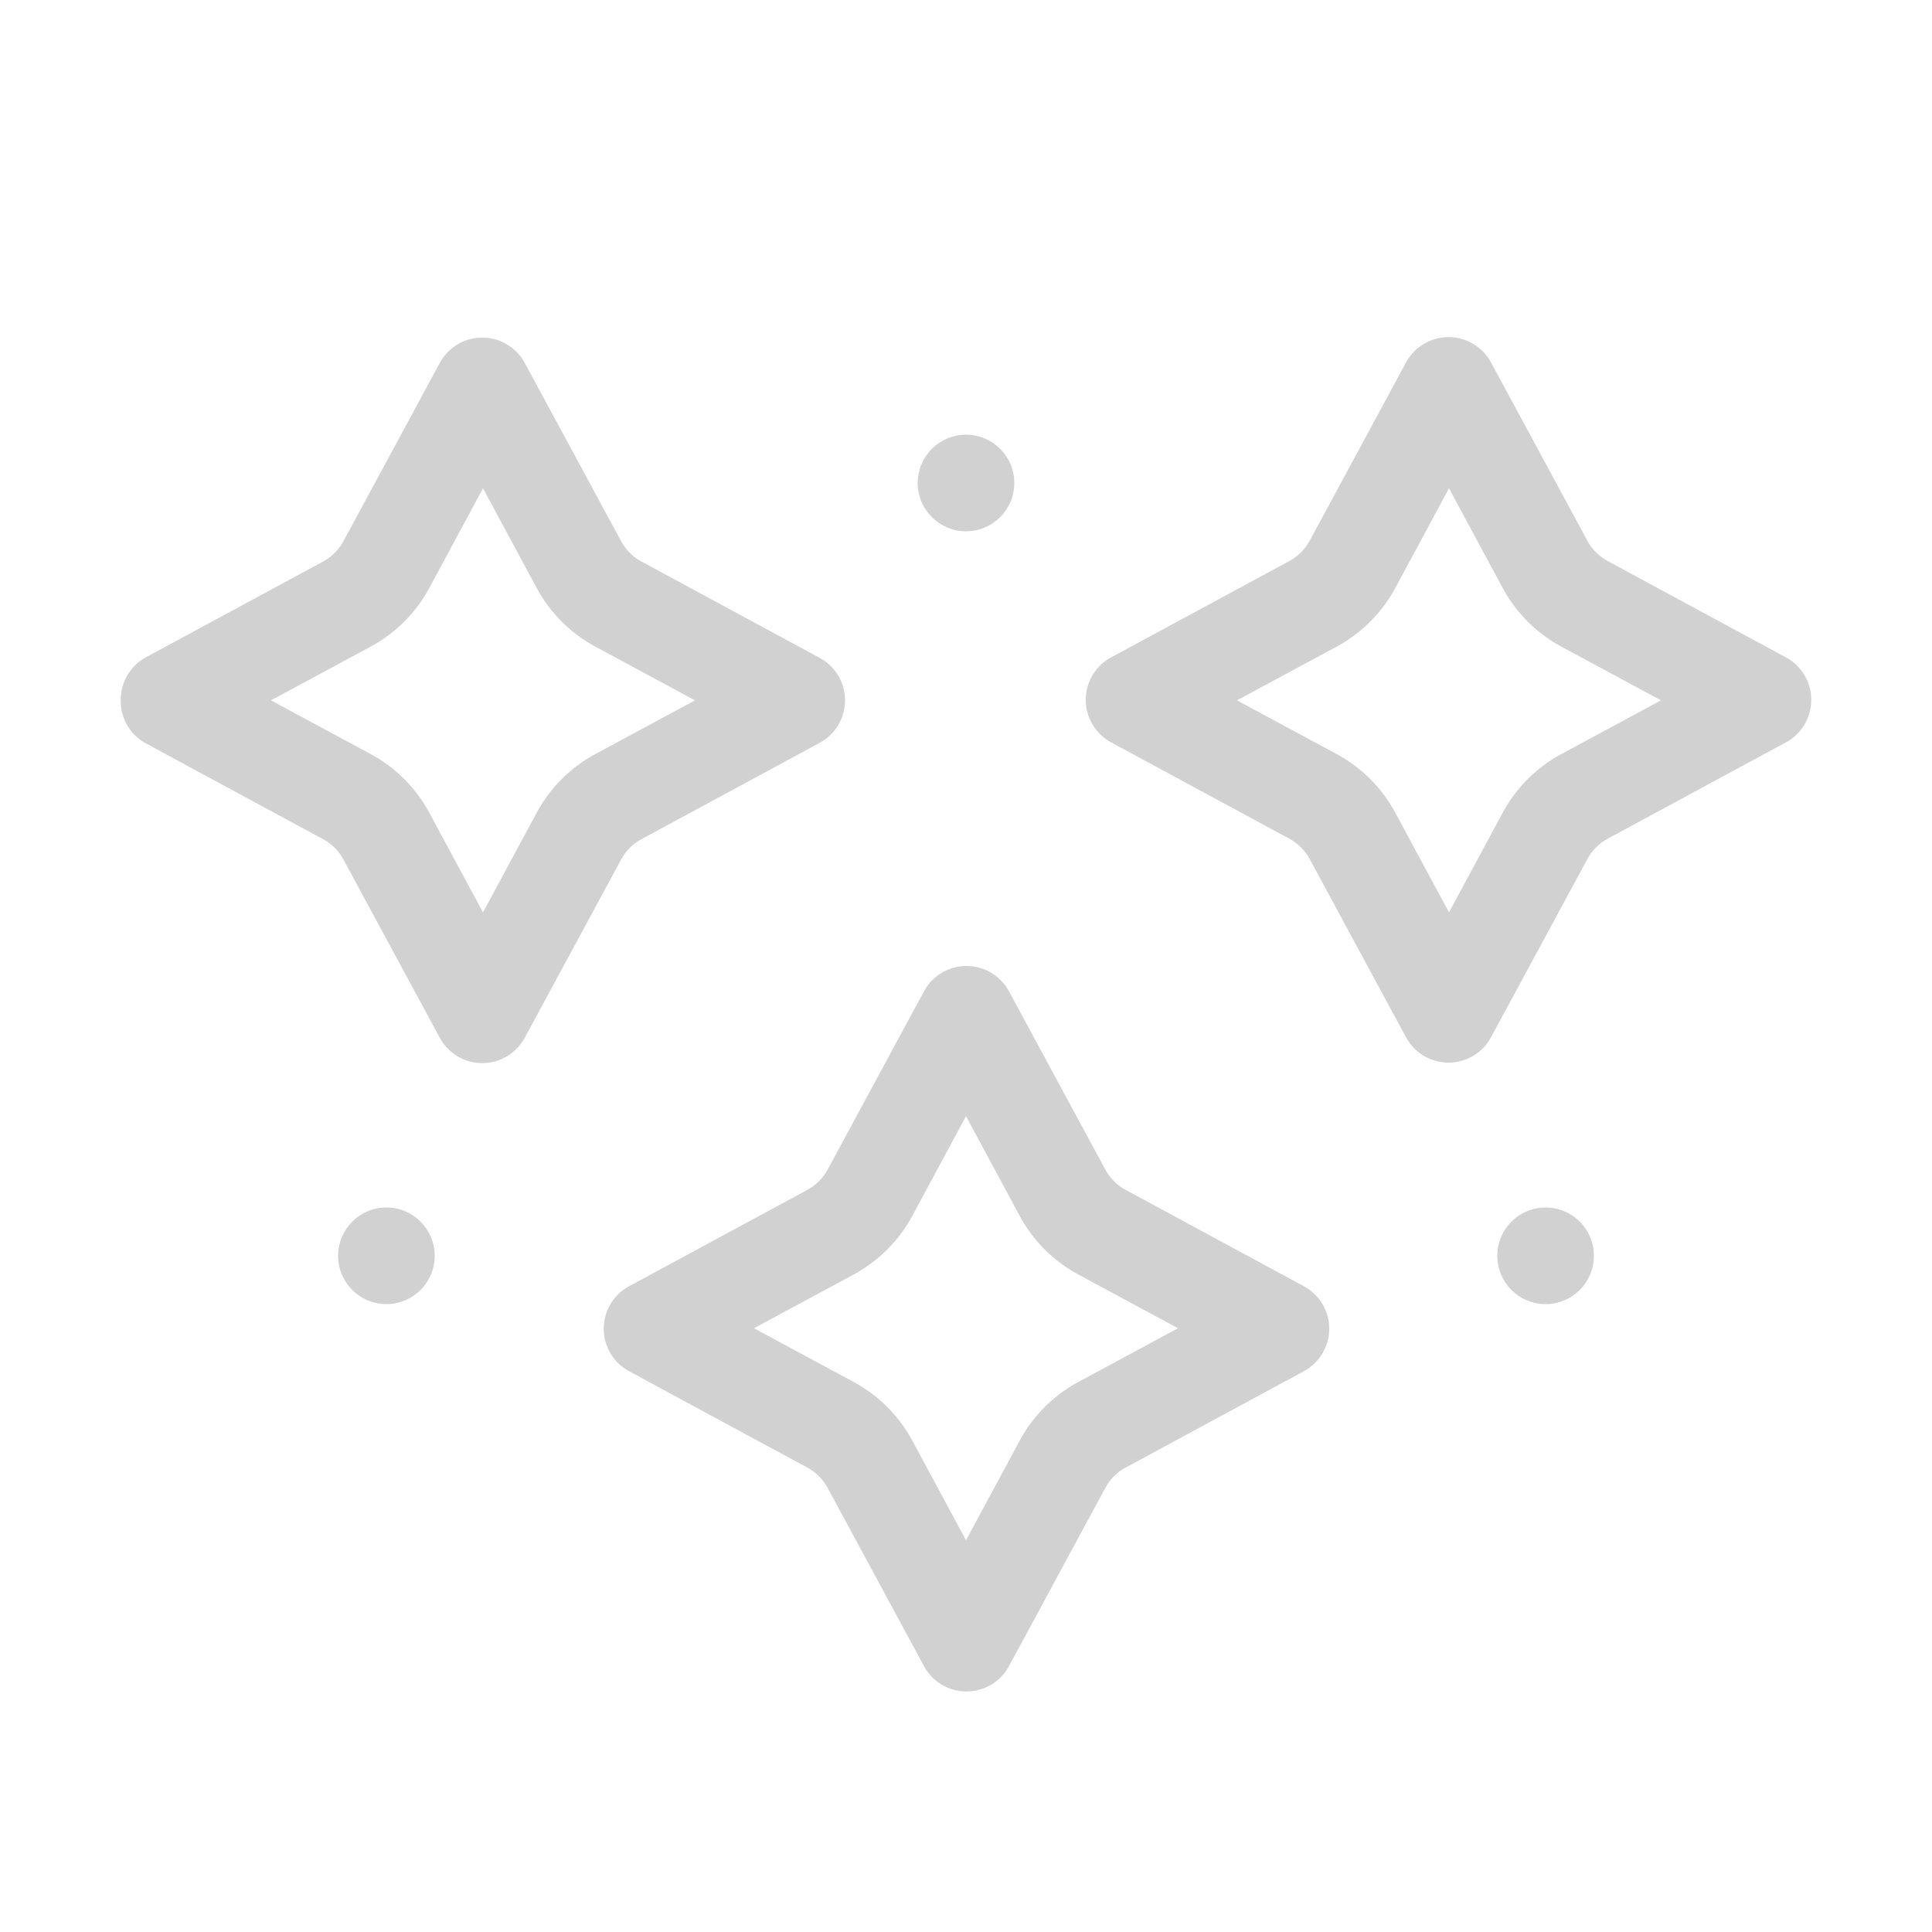 <svg xmlns="http://www.w3.org/2000/svg" data-name="Layer 1" viewBox="0 0 80 80" x="0px" y="0px" aria-hidden="true" width="80px" height="80px" style="fill:url(#CerosGradient_ideb428f1d2);"><defs><linearGradient class="cerosgradient" data-cerosgradient="true" id="CerosGradient_ideb428f1d2" gradientUnits="userSpaceOnUse" x1="50%" y1="100%" x2="50%" y2="0%"><stop offset="0%" stop-color="#D1D1D1"/><stop offset="100%" stop-color="#D1D1D1"/></linearGradient><linearGradient/></defs><path d="M33.45,49.26l-7.4,4a2,2,0,0,0,0,3.52l7.4,4a2.1,2.1,0,0,1,.81.81l4,7.4a2,2,0,0,0,3.52,0l4-7.4a2.1,2.1,0,0,1,.81-.81l7.4-4a2,2,0,0,0,0-3.52l-7.4-4a2.1,2.1,0,0,1-.81-.81l-4-7.4a2,2,0,0,0-3.52,0l-4,7.4A2.1,2.1,0,0,1,33.45,49.26Zm4.33,1.08L40,46.22l2.22,4.12a6,6,0,0,0,2.44,2.44L48.78,55l-4.12,2.22a6,6,0,0,0-2.44,2.44L40,63.78l-2.22-4.12a6,6,0,0,0-2.44-2.44L31.22,55l4.12-2.22A6,6,0,0,0,37.78,50.34Z" style="fill:url(#CerosGradient_ideb428f1d2);"/><path d="M66.55,34.74l7.4-4a2,2,0,0,0,0-3.52l-7.4-4a2.1,2.1,0,0,1-.81-.81l-4-7.4a2,2,0,0,0-3.52,0l-4,7.4a2.1,2.1,0,0,1-.81.81l-7.4,4a2,2,0,0,0,0,3.52l7.4,4a2.1,2.1,0,0,1,.81.81l4,7.4a2,2,0,0,0,3.52,0l4-7.4A2.1,2.1,0,0,1,66.55,34.74Zm-1.89-3.52a6,6,0,0,0-2.44,2.44L60,37.78l-2.22-4.12a6,6,0,0,0-2.44-2.44L51.22,29l4.12-2.22a6,6,0,0,0,2.44-2.44L60,20.22l2.22,4.12a6,6,0,0,0,2.44,2.44L68.78,29Z" style="fill:url(#CerosGradient_ideb428f1d2);"/><path d="M5,29a2,2,0,0,0,1,1.76l7.4,4a2.1,2.1,0,0,1,.81.81l4,7.4a2,2,0,0,0,3.52,0l4-7.4a2.1,2.1,0,0,1,.81-.81l7.4-4a2,2,0,0,0,0-3.52l-7.4-4a2.1,2.1,0,0,1-.81-.81l-4-7.4a2,2,0,0,0-3.52,0l-4,7.4a2.1,2.1,0,0,1-.81.81l-7.4,4A2,2,0,0,0,5,29Zm10.34-2.22a6,6,0,0,0,2.44-2.44L20,20.22l2.22,4.12a6,6,0,0,0,2.44,2.44L28.78,29l-4.12,2.22a6,6,0,0,0-2.44,2.44L20,37.78l-2.22-4.12a6,6,0,0,0-2.44-2.44L11.22,29Z" style="fill:url(#CerosGradient_ideb428f1d2);"/><circle cx="40" cy="20" r="2" style="fill:url(#CerosGradient_ideb428f1d2);"/><circle cx="64" cy="52" r="2" style="fill:url(#CerosGradient_ideb428f1d2);"/><circle cx="16" cy="52" r="2" style="fill:url(#CerosGradient_ideb428f1d2);"/></svg>